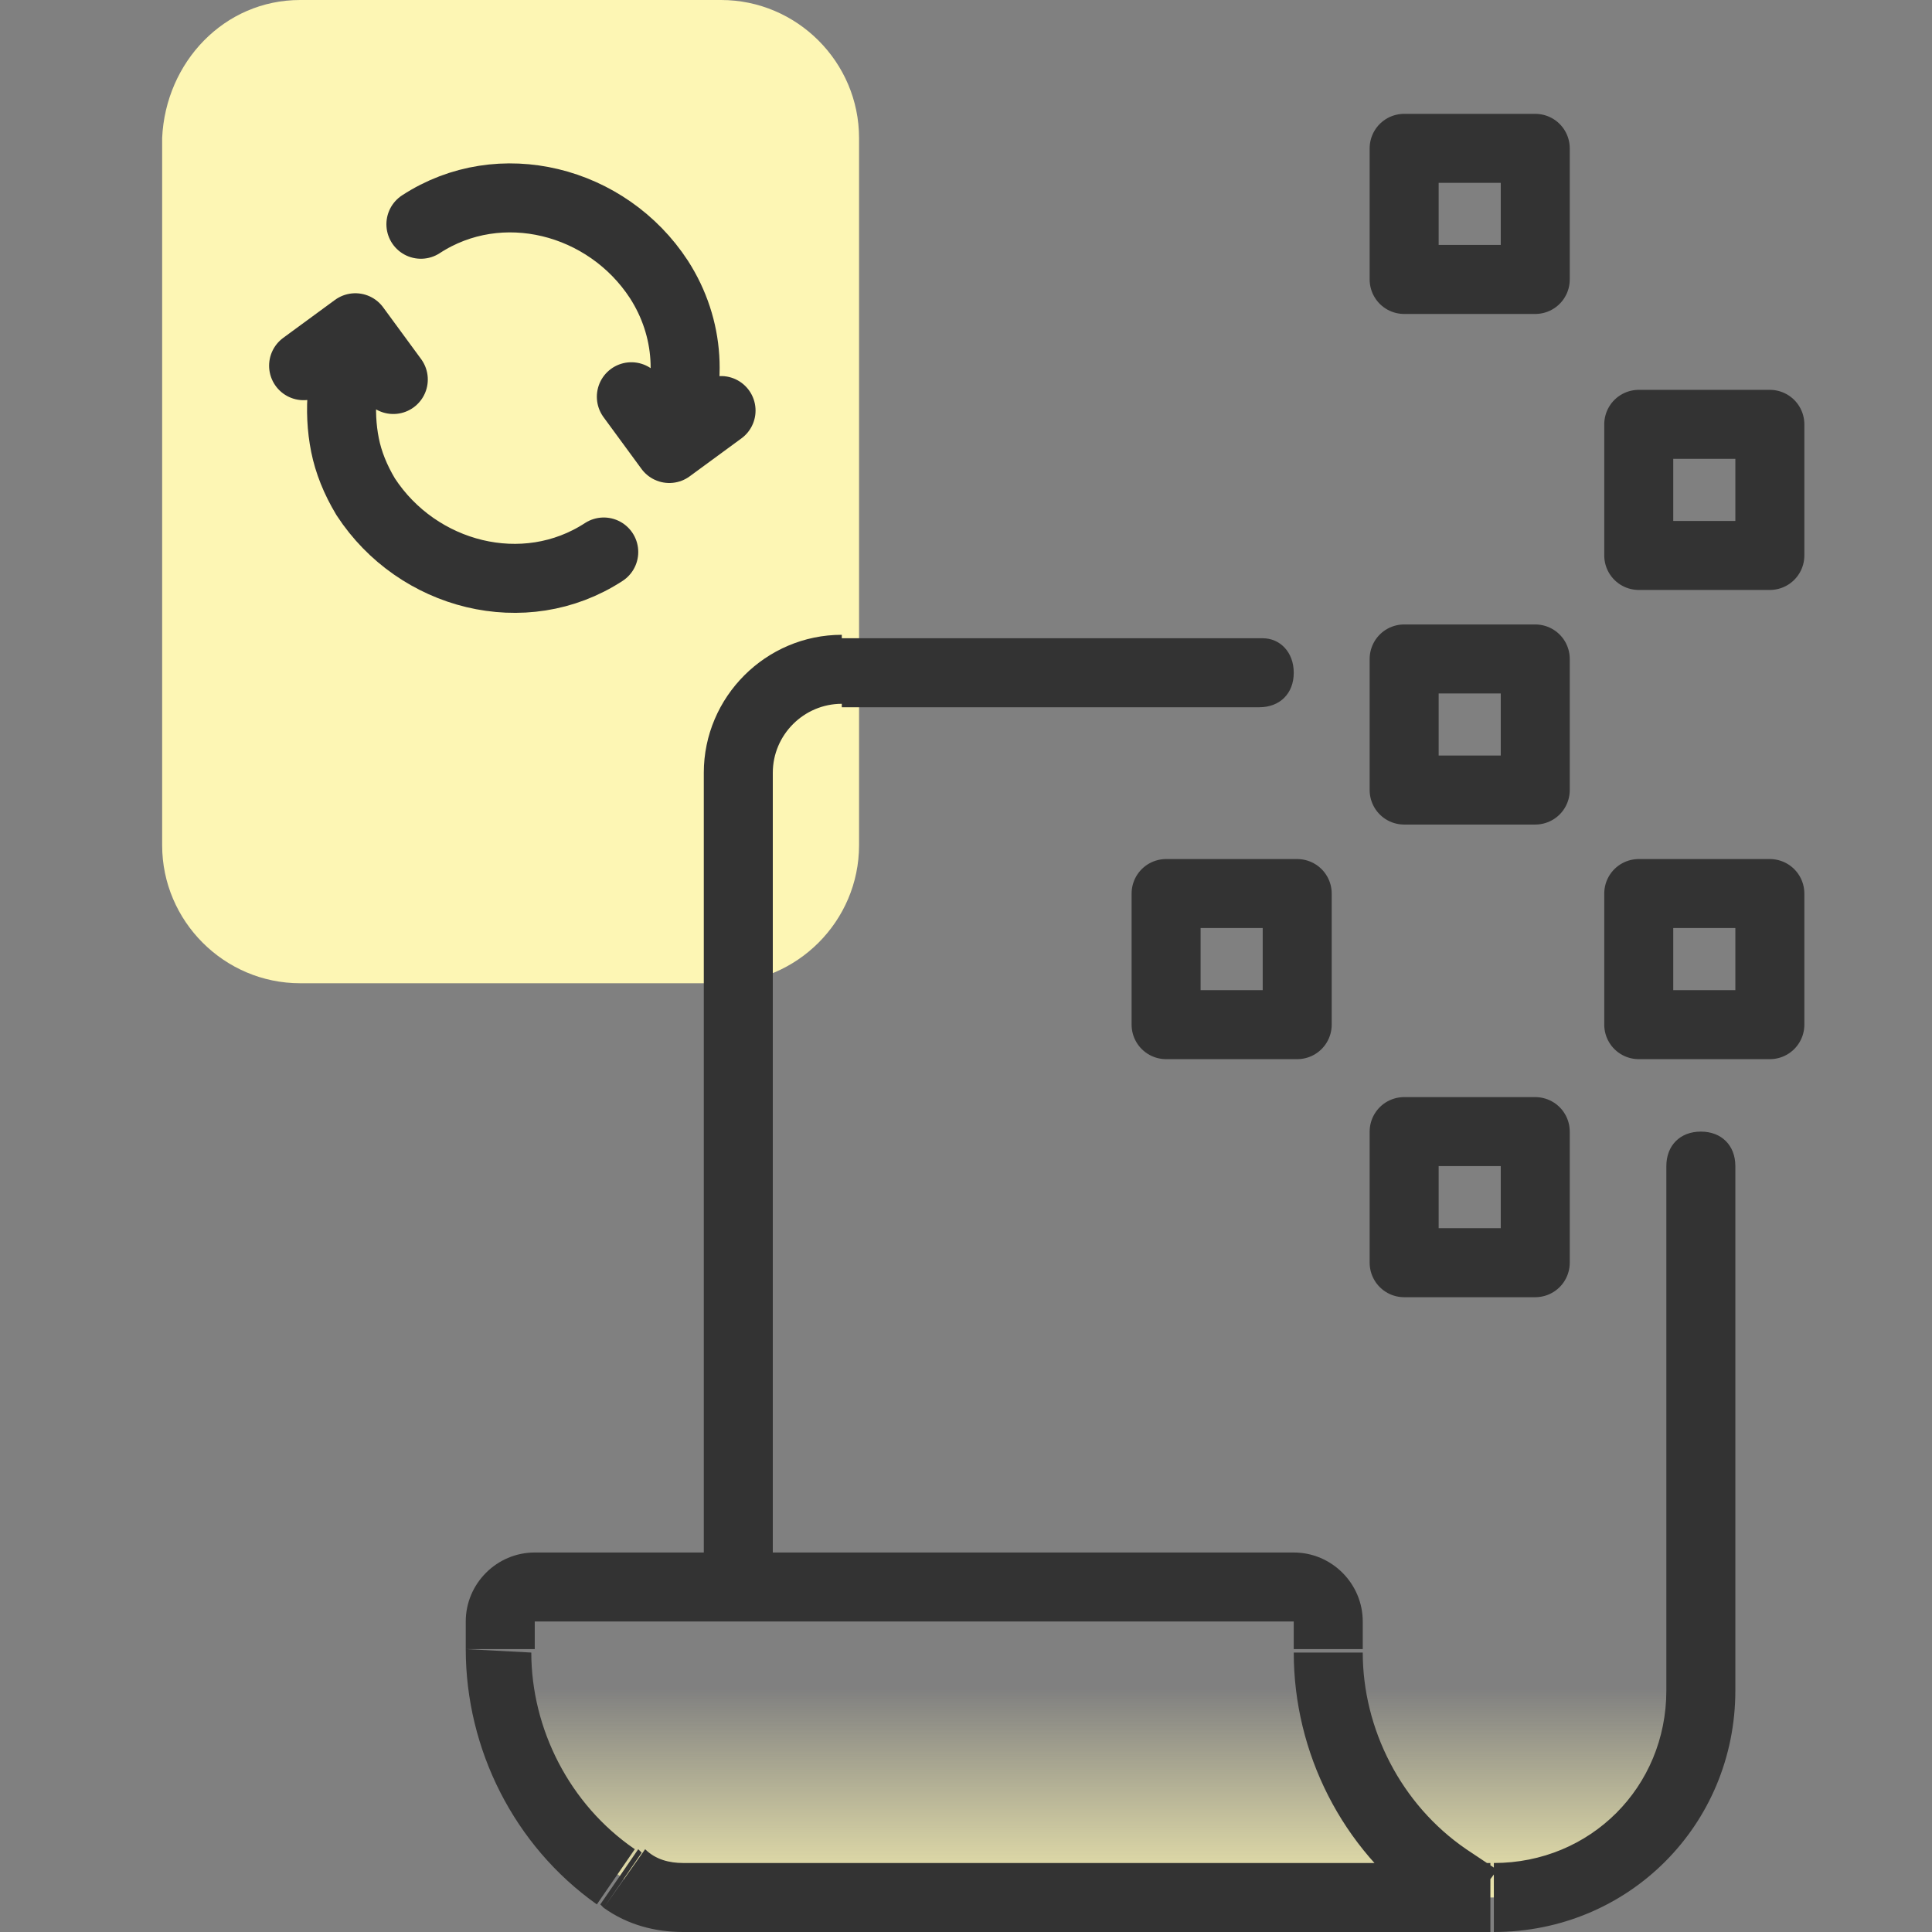 <?xml version="1.0" encoding="utf-8"?>
<!-- Generator: Adobe Illustrator 28.2.0, SVG Export Plug-In . SVG Version: 6.00 Build 0)  -->
<svg version="1.1" id="Layer_1" xmlns="http://www.w3.org/2000/svg" xmlns:xlink="http://www.w3.org/1999/xlink" x="0px" y="0px"
	 viewBox="0 0 56 56" style="enable-background:new 0 0 56 56;" xml:space="preserve">
<rect x="0" y="0" width="56" height="56" fill="#808080" stroke="none"/>
<style type="text/css">
	.st0{fill:#FDF6B4;}
	.st1{fill:none;stroke:#333333;stroke-width:2;stroke-linecap:round;stroke-linejoin:round;}
	.st2{fill:url(#SVGID_1_);}
	.st3{fill:#333333;}
</style>
<path class="st0" d="M8.7,0h12.2c2.2,0,4,1.8,4,4v20.5c0,2.2-1.8,4-4,4H8.7c-2.2,0-4-1.8-4-4V4C4.8,1.8,6.5,0,8.7,0z"/>
<rect x="40.7" y="19.1" class="st1" width="3.8" height="3.8"/>
<rect x="33.8" y="25.9" class="st1" width="3.8" height="3.8"/>
<rect x="47.5" y="25.9" class="st1" width="3.8" height="3.8"/>
<rect x="40.7" y="32.8" class="st1" width="3.8" height="3.8"/>
<rect x="47.5" y="12.3" class="st1" width="3.8" height="3.8"/>
<rect x="40.7" y="4.3" class="st1" width="3.8" height="3.8"/>
<linearGradient id="SVGID_1_" gradientUnits="userSpaceOnUse" x1="31.905" y1="-2376.85" x2="31.905" y2="-2356.867" gradientTransform="matrix(1 0 0 -1 0 -2321)">
	<stop  offset="0" style="stop-color:#FDF6B4"/>
	<stop  offset="7.486444e-04" style="stop-color:#FDF6B4;stop-opacity:0.998"/>
	<stop  offset="0.346" style="stop-color:#FDF6B4;stop-opacity:0"/>
</linearGradient>
<path class="st2" d="M24.4,19.4h21.8c1.7,0,3,1.3,3,3V49c0,3.3-2.7,6-6,6H19.8c-0.6,0-1.2-0.2-1.7-0.5L18,54.4
	c-2.1-1.5-3.4-3.9-3.4-6.6V47c0-0.6,0.4-1,1-1h5.9V22.4C21.4,20.8,22.8,19.4,24.4,19.4z"/>
<path class="st3" d="M42,54.4l0.6-0.8l0,0L42,54.4z M18,54.4l-0.6,0.8l0,0L18,54.4z M18.1,54.5l0.6-0.8l0,0L18.1,54.5z M36.6,18.5
	H24.4v2h12.1c0.6,0,1-0.4,1-1l0,0C37.5,18.9,37.1,18.5,36.6,18.5L36.6,18.5L36.6,18.5z M50.3,49V33.8c0-0.6-0.4-1-1-1l0,0
	c-0.6,0-1,0.4-1,1V49H50.3z M42.8,56h0.4v-2h-0.4V56z M43.4,54.2l-0.9-0.6l-1.2,1.6l0.9,0.6L43.4,54.2z M39.5,47.8V47h-2v0.8H39.5z
	 M37.5,45H21.4v2h16.1L37.5,45z M21.4,45h-5.9v2h5.9V45z M13.5,47v0.8h2V47H13.5z M17.4,55.2l0.1,0.1l1.1-1.6l-0.1-0.1L17.4,55.2z
	 M19.8,56h23.1v-2H19.8L19.8,56z M20.4,22.4V46h2V22.4H20.4z M17.5,55.3c0.7,0.5,1.5,0.7,2.3,0.7v-2c-0.4,0-0.8-0.1-1.1-0.4
	L17.5,55.3z M13.5,47.8c0,2.9,1.4,5.7,3.8,7.4l1.1-1.6c-1.9-1.3-3-3.5-3-5.7L13.5,47.8z M15.5,45c-1.1,0-2,0.9-2,2h2V45z M42.5,53.6
	c-1.9-1.3-3-3.5-3-5.7h-2c0,2.9,1.4,5.7,3.8,7.4L42.5,53.6z M24.4,18.4c-2.2,0-4,1.8-4,4h2c0-1.1,0.9-2,2-2V18.4z M39.5,47
	c0-1.1-0.9-2-2-2v2H39.5z M48.3,49c0,2.8-2.2,5-5,5v2c3.9,0,7-3.1,7-7H48.3z"/>
<path class="st1" d="M17.5,16c-2.3,1.5-5.4,0.7-6.9-1.6c-0.3-0.5-0.5-1-0.6-1.5c-0.2-1-0.1-2.1,0.3-3.1 M11.4,11l-1.1-1.5l-1.5,1.1
	 M12.2,6.5c2.3-1.5,5.4-0.7,6.9,1.6c0.9,1.4,1,3.1,0.3,4.6 M18.3,11.5l1.1,1.5l1.5-1.1"/>
</svg>
